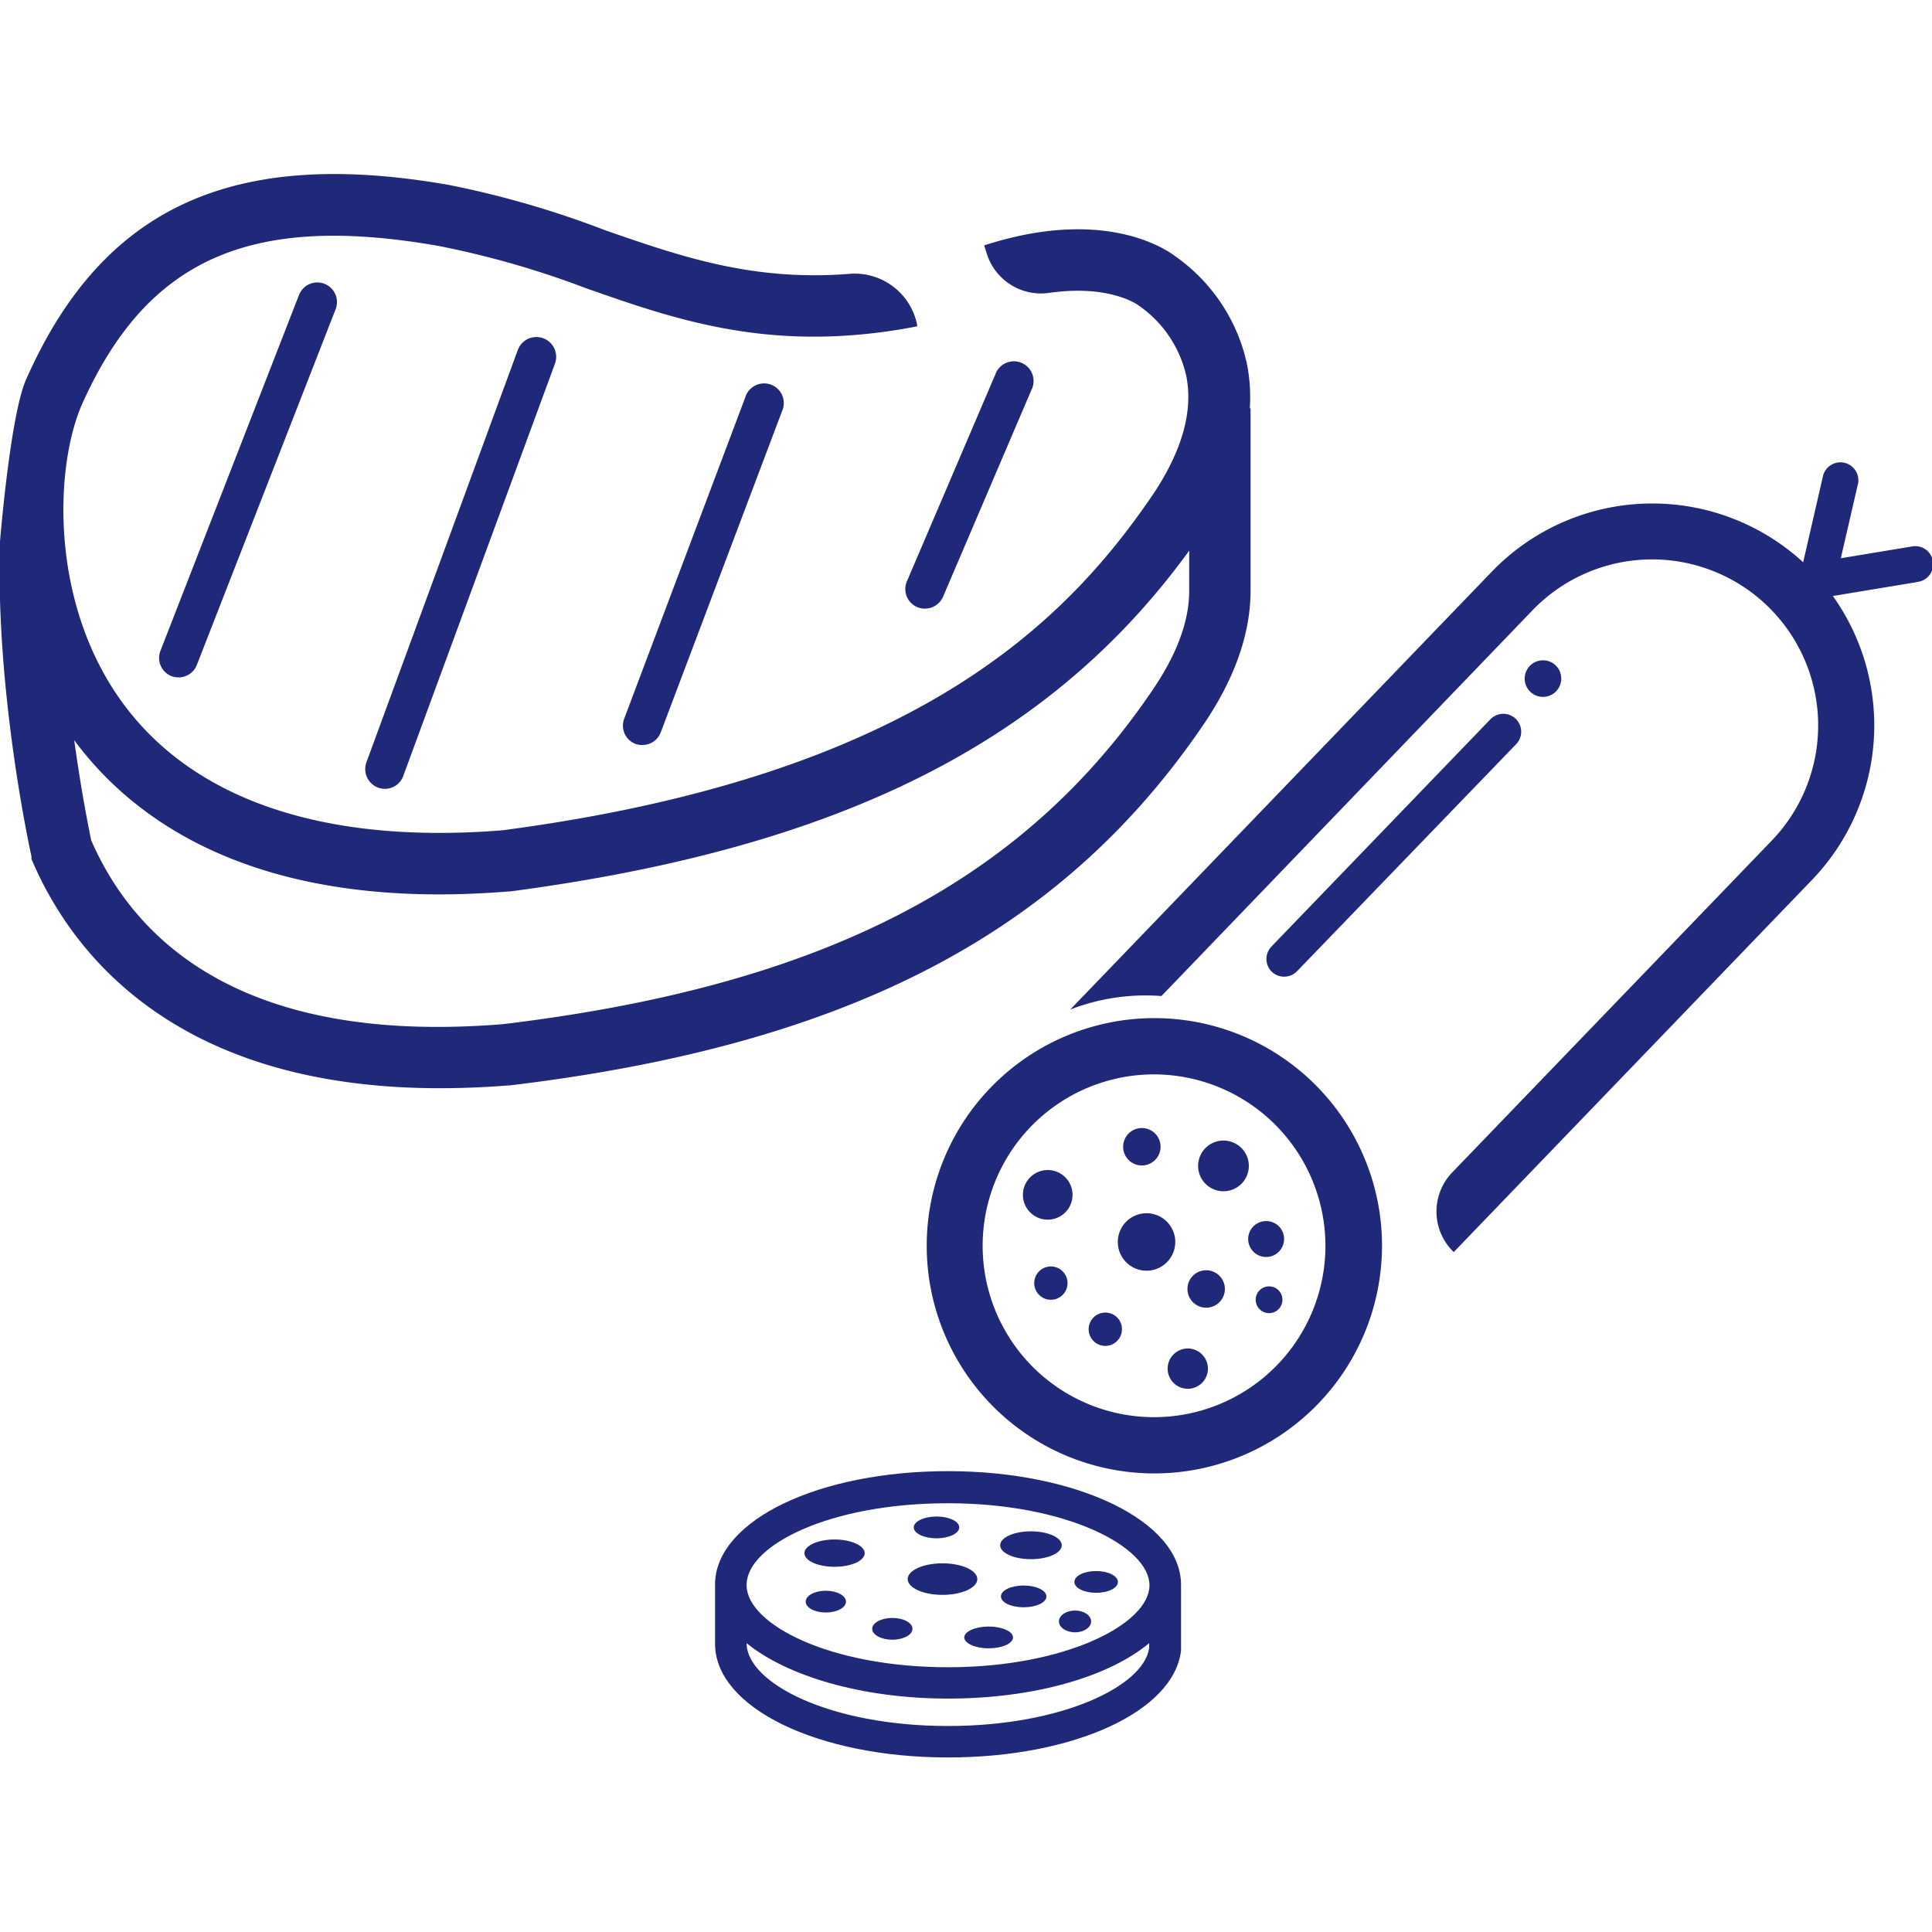 <svg id="Layer_1" data-name="Layer 1" xmlns="http://www.w3.org/2000/svg" viewBox="0 0 177.54 177.53"><defs><style>.cls-1{fill:none;}.cls-2{fill:#1f2879;}</style></defs><path class="cls-1" d="M107.5,151c0,5.08-9.06,9.19-20.24,9.19S67,156.06,67,151s9.06-9.2,20.24-9.2,20.24,4.12,20.24,9.2"/><path class="cls-2" d="M109.28,54.31c0,2.79-1.15,5.85-3.38,9.12-12,17.7-30.44,27.16-59.64,30.68-24.36,2-34-8-37.88-16.89-.19-.94-.91-4.46-1.56-9.2,5,6.76,14.75,14.17,33.54,14.17q3,0,6.37-.27l.14,0c30.23-4,49.6-13.66,62.41-31.32Zm5.57-16.79a15.52,15.52,0,0,0-.29-4.2A16.34,16.34,0,0,0,108,23.55c-1.07-.82-6.78-4.49-17.56-1l.25.79a5.22,5.22,0,0,0,5.68,3.58c5.31-.77,7.91.9,8.23,1.13l.23.16a10.72,10.72,0,0,1,4.18,6.33c.66,3.29-.41,7-3.18,11.08-8,11.67-21.9,25.7-59.66,30.68-16.46,1.32-28.6-2.83-35.11-12s-6-21.43-3.55-27.09C13.49,23.79,23,19.56,40.3,22.6a83.31,83.31,0,0,1,13.48,3.86c8.53,3,17.34,6.08,30.5,3.53l0-.13A5.85,5.85,0,0,0,78,25.17c-8.89.69-15.46-1.61-22.36-4A87.61,87.61,0,0,0,41.28,17c-19.88-3.49-31.87,2-38.89,17.89C.93,38.22,0,49.77,0,49.77c-.43,13.74,2.75,28.3,2.89,28.92l0,.25.1.23C6.47,87.22,15.75,100,40.4,100c2,0,4.14-.08,6.37-.26h.11c31-3.73,50.63-13.94,63.69-33.12,2.87-4.21,4.33-8.34,4.35-12.27V37.52Z"/><path class="cls-2" d="M16.41,62.25a1.92,1.92,0,0,1-.66-.12,1.8,1.8,0,0,1-1-2.34L27.48,27.1a1.8,1.8,0,1,1,3.36,1.32L18.09,61.1a1.8,1.8,0,0,1-1.68,1.15"/><path class="cls-2" d="M35.37,72.49a1.88,1.88,0,0,1-.62-.11,1.82,1.82,0,0,1-1.08-2.32L47.58,32.17A1.8,1.8,0,1,1,51,33.41L37.06,71.3a1.79,1.79,0,0,1-1.69,1.19"/><path class="cls-2" d="M59,68.46a1.74,1.74,0,0,1-.63-.11,1.8,1.8,0,0,1-1-2.33L68.48,36.53a1.81,1.81,0,1,1,3.38,1.27L60.72,67.3A1.8,1.8,0,0,1,59,68.46"/><path class="cls-2" d="M85,55.93a1.76,1.76,0,0,1-.71-.14,1.8,1.8,0,0,1-.95-2.37l8.12-19a1.81,1.81,0,1,1,3.32,1.42l-8.12,19A1.82,1.82,0,0,1,85,55.93"/><path class="cls-2" d="M176.16,53.49l-7.73,1.28a20.48,20.48,0,0,1-1.89,26.06l-32.95,34.23a5.18,5.18,0,0,1-.14-7.32l29.37-30.5a15.25,15.25,0,0,0-22-21.15L106.73,91.53a19.18,19.18,0,0,0-8.38,1.24L137.12,52.5a20.49,20.49,0,0,1,28.58-.83l1.84-8a1.65,1.65,0,0,1,3.21.74l-1.59,6.89,6.47-1.07a1.65,1.65,0,1,1,.53,3.25"/><path class="cls-2" d="M118,89.75a1.67,1.67,0,0,1-1.14-.46,1.65,1.65,0,0,1,0-2.33l20.1-20.86a1.64,1.64,0,1,1,2.37,2.28L119.2,89.24a1.64,1.64,0,0,1-1.19.51"/><path class="cls-2" d="M143.47,62.35a1.68,1.68,0,1,1-1.67-1.67,1.67,1.67,0,0,1,1.67,1.67"/><path class="cls-2" d="M108,114.13a2.64,2.64,0,1,1-2.64-2.64,2.64,2.64,0,0,1,2.64,2.64"/><path class="cls-2" d="M114.76,107.14a2.33,2.33,0,1,1-2.33-2.33,2.33,2.33,0,0,1,2.33,2.33"/><path class="cls-2" d="M98.56,109.8a2.28,2.28,0,1,1-2.28-2.28,2.28,2.28,0,0,1,2.28,2.28"/><path class="cls-2" d="M106.65,105.39a1.72,1.72,0,1,1-1.72-1.73,1.72,1.72,0,0,1,1.72,1.73"/><path class="cls-2" d="M118,113.86a1.65,1.65,0,1,1-1.64-1.65,1.64,1.64,0,0,1,1.64,1.65"/><path class="cls-2" d="M112.56,118.46a1.72,1.72,0,1,1-1.72-1.73,1.72,1.72,0,0,1,1.72,1.73"/><path class="cls-2" d="M111,125.77a1.85,1.85,0,1,1-1.85-1.85,1.85,1.85,0,0,1,1.85,1.85"/><path class="cls-2" d="M103.1,122.15a1.53,1.53,0,1,1-1.52-1.53,1.52,1.52,0,0,1,1.52,1.53"/><path class="cls-2" d="M117.85,119.43a1.23,1.23,0,1,1-1.23-1.22,1.23,1.23,0,0,1,1.23,1.22"/><path class="cls-2" d="M98.07,117.61a1.53,1.53,0,1,1-3,0,1.53,1.53,0,0,1,3,0"/><path class="cls-2" d="M106.06,98.73a15.75,15.75,0,1,0,15.74,15.75,15.77,15.77,0,0,0-15.74-15.75m0,36.67A20.92,20.92,0,1,1,127,114.48a20.94,20.94,0,0,1-20.92,20.92"/><path class="cls-2" d="M87.12,161.5c-12,0-21.41-4.59-21.41-10.44v-5.65c.23-5.75,9.55-10.22,21.41-10.22s21.41,4.58,21.41,10.44c0,.18,0,.35,0,.53v5.52C107.87,157.28,98.68,161.5,87.12,161.5ZM68.61,151v0c0,3.64,7.6,7.61,18.51,7.61,10.5,0,18-3.69,18.48-7.16V151c-3.69,3.07-10.51,5.09-18.48,5.09S72.3,154,68.61,151Zm0-5.26c.1,3.55,7.67,7.47,18.51,7.47s18.51-4,18.51-7.53-7.6-7.54-18.51-7.54S68.71,142,68.61,145.56Z"/><path class="cls-2" d="M89.81,145.11c0,.8-1.43,1.45-3.2,1.45s-3.2-.65-3.2-1.45,1.43-1.45,3.2-1.45,3.2.65,3.2,1.45"/><path class="cls-2" d="M97.57,142c0,.71-1.26,1.28-2.83,1.28s-2.83-.57-2.83-1.28,1.27-1.28,2.83-1.28,2.83.57,2.83,1.28"/><path class="cls-2" d="M79.46,142.73c0,.69-1.24,1.25-2.77,1.25s-2.77-.56-2.77-1.25,1.24-1.26,2.77-1.26,2.77.57,2.77,1.26"/><path class="cls-2" d="M88.15,140.36c0,.55-.93,1-2.09,1s-2.09-.45-2.09-1,.94-1,2.09-1,2.09.44,2.09,1"/><path class="cls-2" d="M102.73,145.37c0,.56-.89,1-2,1s-2-.44-2-1,.89-1,2-1,2,.45,2,1"/><path class="cls-2" d="M96.16,146.7c0,.56-.93,1-2.09,1s-2.09-.44-2.09-1,.94-1,2.09-1,2.09.45,2.09,1"/><path class="cls-2" d="M93.09,150.47c0,.56-1,1-2.24,1s-2.24-.46-2.24-1,1-1,2.24-1,2.24.45,2.24,1"/><path class="cls-2" d="M83.85,149.68c0,.55-.83,1-1.85,1s-1.85-.45-1.85-1,.83-1,1.85-1,1.85.44,1.85,1"/><path class="cls-2" d="M100.27,149c0,.55-.66,1-1.48,1s-1.48-.45-1.48-1,.66-1,1.48-1,1.48.45,1.48,1"/><path class="cls-2" d="M77.74,147.18c0,.56-.83,1-1.85,1s-1.85-.44-1.85-1,.83-1,1.85-1,1.85.45,1.85,1"/></svg>